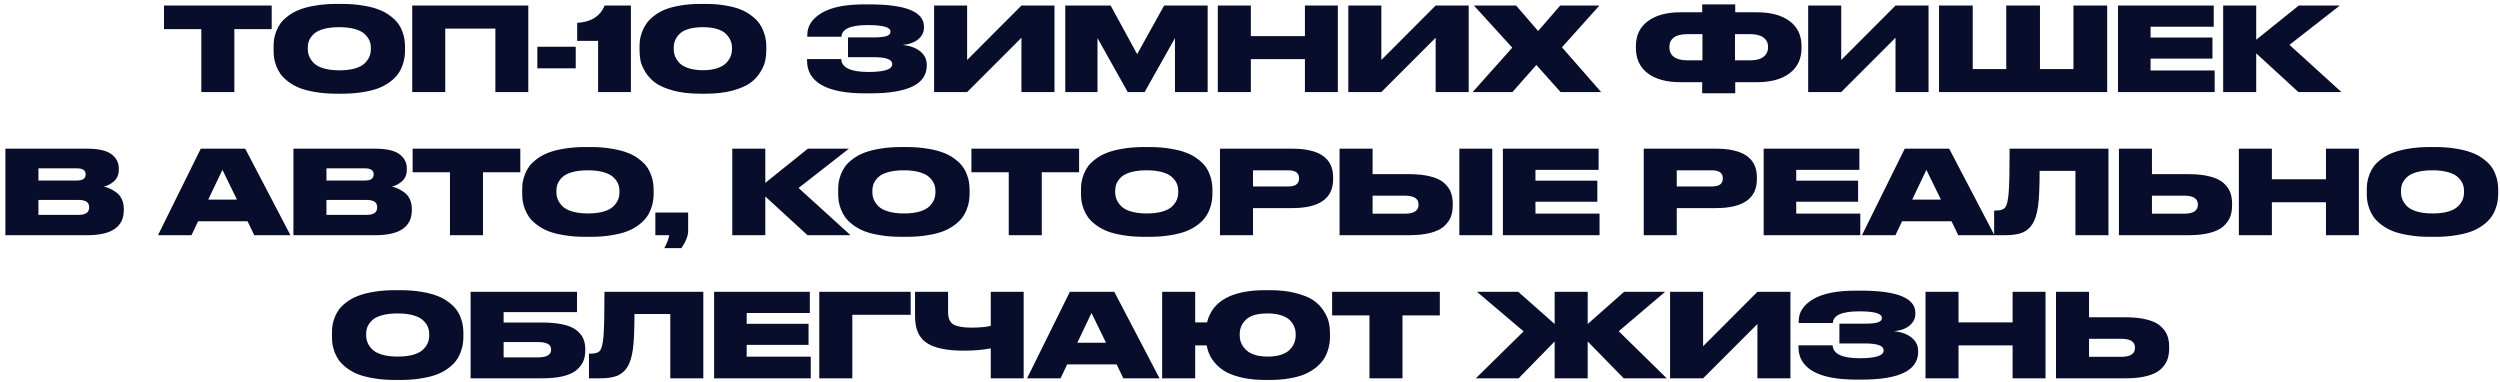 <?xml version="1.0" encoding="UTF-8"?> <svg xmlns="http://www.w3.org/2000/svg" width="262" height="40" viewBox="0 0 262 40" fill="none"><path d="M21.1 9.649V3.055H17.188V0.581H28.474V3.055H24.561V9.649H21.1ZM35.291 0.41H35.84C36.644 0.41 37.376 0.467 38.034 0.581C38.7 0.687 39.257 0.829 39.704 1.008C40.159 1.178 40.553 1.394 40.886 1.654C41.227 1.905 41.495 2.161 41.69 2.421C41.885 2.681 42.04 2.966 42.153 3.275C42.275 3.583 42.352 3.864 42.385 4.116C42.426 4.367 42.446 4.632 42.446 4.908V5.274C42.446 5.55 42.426 5.814 42.385 6.066C42.352 6.318 42.275 6.602 42.153 6.919C42.04 7.228 41.885 7.516 41.69 7.784C41.503 8.044 41.239 8.304 40.898 8.564C40.557 8.824 40.163 9.044 39.716 9.223C39.269 9.401 38.712 9.543 38.046 9.649C37.388 9.763 36.652 9.82 35.84 9.82H35.291C34.479 9.82 33.739 9.763 33.073 9.649C32.415 9.543 31.858 9.401 31.403 9.223C30.956 9.044 30.562 8.824 30.221 8.564C29.88 8.304 29.612 8.044 29.417 7.784C29.23 7.516 29.075 7.228 28.953 6.919C28.84 6.602 28.762 6.318 28.722 6.066C28.689 5.814 28.673 5.55 28.673 5.274V4.908C28.673 4.632 28.689 4.367 28.722 4.116C28.762 3.864 28.84 3.583 28.953 3.275C29.075 2.966 29.23 2.681 29.417 2.421C29.612 2.161 29.88 1.905 30.221 1.654C30.562 1.394 30.956 1.178 31.403 1.008C31.858 0.829 32.415 0.687 33.073 0.581C33.739 0.467 34.479 0.41 35.291 0.41ZM38.863 5.164V4.993C38.863 4.725 38.814 4.477 38.716 4.25C38.619 4.014 38.452 3.787 38.217 3.567C37.989 3.348 37.648 3.173 37.193 3.043C36.738 2.913 36.193 2.848 35.559 2.848C34.91 2.848 34.357 2.913 33.902 3.043C33.447 3.173 33.106 3.348 32.878 3.567C32.651 3.787 32.488 4.014 32.391 4.25C32.301 4.477 32.257 4.725 32.257 4.993V5.139C32.257 5.408 32.305 5.664 32.403 5.907C32.5 6.143 32.663 6.379 32.89 6.614C33.118 6.842 33.459 7.025 33.914 7.163C34.377 7.301 34.926 7.37 35.559 7.37C36.193 7.37 36.738 7.305 37.193 7.175C37.656 7.037 38.001 6.854 38.229 6.626C38.456 6.399 38.619 6.167 38.716 5.932C38.814 5.688 38.863 5.432 38.863 5.164ZM43.201 9.649V0.581H55.365V9.649H51.915V2.994H46.662V9.649H43.201ZM56.314 4.896H60.336V7.163H56.314V4.896ZM62.681 4.286H60.488V2.397C61.95 2.308 62.909 1.702 63.364 0.581H66.119V9.649H62.681V4.286ZM80.309 4.92V5.286C80.309 5.668 80.268 6.037 80.187 6.395C80.114 6.752 79.939 7.151 79.663 7.589C79.395 8.02 79.041 8.394 78.603 8.711C78.164 9.019 77.542 9.283 76.738 9.503C75.941 9.714 75.011 9.82 73.947 9.82H73.398C72.334 9.82 71.399 9.714 70.595 9.503C69.79 9.283 69.169 9.019 68.73 8.711C68.291 8.394 67.934 8.02 67.657 7.589C67.389 7.151 67.215 6.752 67.133 6.395C67.06 6.037 67.024 5.668 67.024 5.286V4.92C67.024 4.652 67.04 4.392 67.072 4.14C67.113 3.888 67.19 3.608 67.304 3.299C67.426 2.99 67.58 2.706 67.767 2.446C67.954 2.178 68.21 1.918 68.535 1.666C68.868 1.406 69.25 1.186 69.681 1.008C70.119 0.829 70.656 0.687 71.29 0.581C71.923 0.467 72.626 0.41 73.398 0.41H73.947C74.719 0.41 75.421 0.467 76.055 0.581C76.689 0.687 77.221 0.829 77.652 1.008C78.082 1.186 78.46 1.406 78.785 1.666C79.118 1.918 79.379 2.178 79.565 2.446C79.752 2.706 79.903 2.99 80.016 3.299C80.138 3.608 80.216 3.888 80.248 4.14C80.289 4.392 80.309 4.652 80.309 4.92ZM76.713 5.152V4.993C76.713 4.733 76.665 4.489 76.567 4.262C76.478 4.026 76.323 3.799 76.104 3.579C75.893 3.352 75.576 3.173 75.153 3.043C74.739 2.913 74.243 2.848 73.666 2.848C73.073 2.848 72.565 2.913 72.143 3.043C71.72 3.173 71.403 3.352 71.192 3.579C70.981 3.799 70.83 4.026 70.741 4.262C70.652 4.489 70.607 4.733 70.607 4.993V5.139C70.607 5.399 70.652 5.651 70.741 5.895C70.839 6.131 70.993 6.366 71.204 6.602C71.424 6.83 71.745 7.012 72.167 7.151C72.59 7.289 73.089 7.358 73.666 7.358C74.243 7.358 74.739 7.289 75.153 7.151C75.576 7.012 75.893 6.83 76.104 6.602C76.323 6.375 76.478 6.143 76.567 5.907C76.665 5.664 76.713 5.412 76.713 5.152ZM97.122 6.76V6.882C97.122 8.816 95.148 9.783 91.199 9.783H90.626C88.651 9.783 87.148 9.495 86.116 8.918C85.092 8.333 84.58 7.484 84.58 6.37V6.188H88.164C88.204 7.09 89.151 7.541 91.004 7.541C92.669 7.541 93.502 7.272 93.502 6.736V6.7C93.502 6.228 92.848 5.993 91.54 5.993H88.871V3.921H91.54C92.157 3.921 92.608 3.876 92.893 3.787C93.177 3.697 93.319 3.547 93.319 3.336V3.299C93.319 2.852 92.527 2.629 90.943 2.629C89.139 2.629 88.221 3.035 88.188 3.847H84.605V3.652C84.605 2.726 85.105 1.962 86.104 1.361C87.112 0.76 88.599 0.459 90.565 0.459H91.113C94.924 0.459 96.83 1.235 96.83 2.787V2.897C96.83 3.368 96.635 3.77 96.245 4.103C95.855 4.437 95.306 4.64 94.599 4.713C95.395 4.794 96.013 5.022 96.452 5.395C96.899 5.761 97.122 6.216 97.122 6.76ZM107.047 9.649V3.957L101.355 9.649H97.894V0.581H101.355V6.285L107.047 0.581H110.509V9.649H107.047ZM111.642 9.649V0.581H116.396L119.174 5.676L122.002 0.581H126.561V9.649H123.136V3.994L119.955 9.649H118.187L115.018 3.994V9.649H111.642ZM127.627 9.649V0.581H131.088V3.787H136.756V0.581H140.205V9.649H136.756V6.2H131.088V9.649H127.627ZM150.456 9.649V3.957L144.764 9.649H141.303V0.581H144.764V6.285L150.456 0.581H153.918V9.649H150.456ZM158.501 9.649H154.332L158.488 4.993L154.466 0.581H158.891L161.194 3.25L163.51 0.581H167.617L163.693 4.957L167.8 9.649H163.547L161.011 6.809L158.501 9.649ZM178.39 1.288V0.459H181.852V1.288H184.131C185.585 1.288 186.727 1.597 187.556 2.214C188.385 2.832 188.799 3.705 188.799 4.835V5.03C188.799 6.167 188.385 7.049 187.556 7.675C186.735 8.3 185.598 8.613 184.143 8.613H181.852V9.771H178.39V8.613H176.099C174.644 8.613 173.503 8.3 172.674 7.675C171.853 7.049 171.443 6.167 171.443 5.03V4.835C171.443 3.713 171.857 2.844 172.686 2.226C173.523 1.601 174.665 1.288 176.111 1.288H178.39ZM181.827 3.579V6.322H183.412C184.038 6.322 184.505 6.2 184.813 5.956C185.13 5.712 185.289 5.383 185.289 4.969V4.896C185.289 4.489 185.13 4.168 184.813 3.933C184.505 3.697 184.038 3.579 183.412 3.579H181.827ZM178.415 3.579H176.83C176.204 3.579 175.733 3.697 175.416 3.933C175.107 4.168 174.953 4.489 174.953 4.896V4.969C174.953 5.383 175.107 5.712 175.416 5.956C175.733 6.2 176.204 6.322 176.83 6.322H178.415V3.579ZM198.65 9.649V3.957L192.958 9.649H189.497V0.581H192.958V6.285L198.65 0.581H202.112V9.649H198.65ZM203.209 9.649V0.581H206.743V7.236H210.254V0.581H213.788V7.236H217.298V0.581H220.833V9.649H203.209ZM221.968 0.581H231.999V2.799H225.381V3.933H231.865V6.139H225.381V7.382H232.097V9.649H221.968V0.581ZM240.875 9.649L236.451 5.59V9.649H232.989V0.581H236.451V4.164L240.912 0.581H245.214L239.937 4.701L245.385 9.649H240.875ZM0.566 24.649V15.581H9.098C10.317 15.581 11.178 15.776 11.682 16.166C12.194 16.548 12.45 17.04 12.45 17.641V17.775C12.45 18.279 12.287 18.681 11.962 18.982C11.637 19.274 11.28 19.465 10.89 19.554C11.133 19.611 11.357 19.689 11.56 19.786C11.771 19.884 11.991 20.017 12.218 20.188C12.454 20.359 12.637 20.59 12.767 20.883C12.905 21.175 12.974 21.509 12.974 21.882V22.029C12.974 23.776 11.698 24.649 9.147 24.649H0.566ZM8.05 17.641H4.028V18.921H8.05C8.667 18.921 8.976 18.709 8.976 18.287V18.262C8.976 17.848 8.667 17.641 8.05 17.641ZM8.269 20.956H4.028V22.516H8.269C8.984 22.516 9.342 22.256 9.342 21.736V21.7C9.342 21.204 8.984 20.956 8.269 20.956ZM24.833 20.919L23.309 17.799L21.822 20.919H24.833ZM26.649 24.649L25.942 23.186H20.762L20.067 24.649H16.557L21.042 15.581H25.698L30.439 24.649H26.649ZM30.751 24.649V15.581H39.283C40.502 15.581 41.363 15.776 41.867 16.166C42.379 16.548 42.635 17.04 42.635 17.641V17.775C42.635 18.279 42.472 18.681 42.147 18.982C41.822 19.274 41.465 19.465 41.075 19.554C41.319 19.611 41.542 19.689 41.745 19.786C41.956 19.884 42.176 20.017 42.403 20.188C42.639 20.359 42.822 20.59 42.952 20.883C43.09 21.175 43.159 21.509 43.159 21.882V22.029C43.159 23.776 41.883 24.649 39.332 24.649H30.751ZM38.235 17.641H34.213V18.921H38.235C38.852 18.921 39.161 18.709 39.161 18.287V18.262C39.161 17.848 38.852 17.641 38.235 17.641ZM38.454 20.956H34.213V22.516H38.454C39.169 22.516 39.527 22.256 39.527 21.736V21.7C39.527 21.204 39.169 20.956 38.454 20.956ZM47.155 24.649V18.055H43.243V15.581H54.529V18.055H50.617V24.649H47.155ZM61.346 15.41H61.895C62.699 15.41 63.431 15.467 64.089 15.581C64.755 15.687 65.312 15.829 65.759 16.008C66.214 16.178 66.608 16.393 66.941 16.654C67.282 16.905 67.55 17.161 67.745 17.421C67.94 17.681 68.095 17.966 68.208 18.275C68.33 18.583 68.407 18.864 68.44 19.116C68.481 19.367 68.501 19.632 68.501 19.908V20.273C68.501 20.55 68.481 20.814 68.44 21.066C68.407 21.318 68.33 21.602 68.208 21.919C68.095 22.228 67.94 22.516 67.745 22.784C67.558 23.044 67.294 23.304 66.953 23.564C66.612 23.824 66.218 24.044 65.771 24.223C65.324 24.401 64.767 24.544 64.101 24.649C63.443 24.763 62.707 24.82 61.895 24.82H61.346C60.534 24.82 59.794 24.763 59.128 24.649C58.47 24.544 57.913 24.401 57.458 24.223C57.011 24.044 56.617 23.824 56.276 23.564C55.935 23.304 55.667 23.044 55.472 22.784C55.285 22.516 55.13 22.228 55.008 21.919C54.895 21.602 54.818 21.318 54.777 21.066C54.744 20.814 54.728 20.55 54.728 20.273V19.908C54.728 19.632 54.744 19.367 54.777 19.116C54.818 18.864 54.895 18.583 55.008 18.275C55.13 17.966 55.285 17.681 55.472 17.421C55.667 17.161 55.935 16.905 56.276 16.654C56.617 16.393 57.011 16.178 57.458 16.008C57.913 15.829 58.47 15.687 59.128 15.581C59.794 15.467 60.534 15.41 61.346 15.41ZM64.918 20.164V19.993C64.918 19.725 64.869 19.477 64.771 19.25C64.674 19.014 64.507 18.787 64.272 18.567C64.044 18.348 63.703 18.173 63.248 18.043C62.793 17.913 62.248 17.848 61.614 17.848C60.965 17.848 60.412 17.913 59.957 18.043C59.502 18.173 59.161 18.348 58.933 18.567C58.706 18.787 58.543 19.014 58.446 19.25C58.356 19.477 58.312 19.725 58.312 19.993V20.139C58.312 20.408 58.36 20.663 58.458 20.907C58.555 21.143 58.718 21.379 58.945 21.614C59.173 21.842 59.514 22.025 59.969 22.163C60.432 22.301 60.981 22.37 61.614 22.37C62.248 22.37 62.793 22.305 63.248 22.175C63.711 22.037 64.056 21.854 64.284 21.626C64.511 21.399 64.674 21.167 64.771 20.932C64.869 20.688 64.918 20.432 64.918 20.164ZM71.411 26.002H69.619C69.903 25.482 70.074 25.031 70.131 24.649H68.68V22.272H72.118V24.21C72.118 24.714 71.882 25.311 71.411 26.002ZM84.628 24.649L80.204 20.59V24.649H76.743V15.581H80.204V19.164L84.665 15.581H88.967L83.69 19.701L89.138 24.649H84.628ZM94.46 15.41H95.008C95.813 15.41 96.544 15.467 97.202 15.581C97.868 15.687 98.425 15.829 98.872 16.008C99.327 16.178 99.721 16.393 100.054 16.654C100.395 16.905 100.664 17.161 100.859 17.421C101.054 17.681 101.208 17.966 101.322 18.275C101.444 18.583 101.521 18.864 101.553 19.116C101.594 19.367 101.614 19.632 101.614 19.908V20.273C101.614 20.55 101.594 20.814 101.553 21.066C101.521 21.318 101.444 21.602 101.322 21.919C101.208 22.228 101.054 22.516 100.859 22.784C100.672 23.044 100.408 23.304 100.066 23.564C99.725 23.824 99.331 24.044 98.884 24.223C98.437 24.401 97.881 24.544 97.214 24.649C96.556 24.763 95.821 24.82 95.008 24.82H94.46C93.647 24.82 92.908 24.763 92.241 24.649C91.583 24.544 91.027 24.401 90.572 24.223C90.125 24.044 89.731 23.824 89.389 23.564C89.048 23.304 88.78 23.044 88.585 22.784C88.398 22.516 88.244 22.228 88.122 21.919C88.008 21.602 87.931 21.318 87.89 21.066C87.858 20.814 87.841 20.55 87.841 20.273V19.908C87.841 19.632 87.858 19.367 87.89 19.116C87.931 18.864 88.008 18.583 88.122 18.275C88.244 17.966 88.398 17.681 88.585 17.421C88.78 17.161 89.048 16.905 89.389 16.654C89.731 16.393 90.125 16.178 90.572 16.008C91.027 15.829 91.583 15.687 92.241 15.581C92.908 15.467 93.647 15.41 94.46 15.41ZM98.031 20.164V19.993C98.031 19.725 97.982 19.477 97.885 19.25C97.787 19.014 97.621 18.787 97.385 18.567C97.157 18.348 96.816 18.173 96.361 18.043C95.906 17.913 95.362 17.848 94.728 17.848C94.078 17.848 93.525 17.913 93.07 18.043C92.615 18.173 92.274 18.348 92.046 18.567C91.819 18.787 91.656 19.014 91.559 19.25C91.469 19.477 91.425 19.725 91.425 19.993V20.139C91.425 20.408 91.474 20.663 91.571 20.907C91.669 21.143 91.831 21.379 92.059 21.614C92.286 21.842 92.627 22.025 93.082 22.163C93.546 22.301 94.094 22.37 94.728 22.37C95.362 22.37 95.906 22.305 96.361 22.175C96.824 22.037 97.17 21.854 97.397 21.626C97.625 21.399 97.787 21.167 97.885 20.932C97.982 20.688 98.031 20.432 98.031 20.164ZM105.716 24.649V18.055H101.804V15.581H113.09V18.055H109.178V24.649H105.716ZM119.908 15.41H120.456C121.261 15.41 121.992 15.467 122.65 15.581C123.316 15.687 123.873 15.829 124.32 16.008C124.775 16.178 125.169 16.393 125.502 16.654C125.843 16.905 126.112 17.161 126.307 17.421C126.502 17.681 126.656 17.966 126.77 18.275C126.892 18.583 126.969 18.864 127.001 19.116C127.042 19.367 127.062 19.632 127.062 19.908V20.273C127.062 20.55 127.042 20.814 127.001 21.066C126.969 21.318 126.892 21.602 126.77 21.919C126.656 22.228 126.502 22.516 126.307 22.784C126.12 23.044 125.856 23.304 125.514 23.564C125.173 23.824 124.779 24.044 124.332 24.223C123.885 24.401 123.329 24.544 122.662 24.649C122.004 24.763 121.269 24.82 120.456 24.82H119.908C119.095 24.82 118.356 24.763 117.689 24.649C117.031 24.544 116.475 24.401 116.02 24.223C115.573 24.044 115.179 23.824 114.837 23.564C114.496 23.304 114.228 23.044 114.033 22.784C113.846 22.516 113.692 22.228 113.57 21.919C113.456 21.602 113.379 21.318 113.338 21.066C113.306 20.814 113.289 20.55 113.289 20.273V19.908C113.289 19.632 113.306 19.367 113.338 19.116C113.379 18.864 113.456 18.583 113.57 18.275C113.692 17.966 113.846 17.681 114.033 17.421C114.228 17.161 114.496 16.905 114.837 16.654C115.179 16.393 115.573 16.178 116.02 16.008C116.475 15.829 117.031 15.687 117.689 15.581C118.356 15.467 119.095 15.41 119.908 15.41ZM123.479 20.164V19.993C123.479 19.725 123.43 19.477 123.333 19.25C123.235 19.014 123.069 18.787 122.833 18.567C122.605 18.348 122.264 18.173 121.809 18.043C121.354 17.913 120.81 17.848 120.176 17.848C119.526 17.848 118.973 17.913 118.518 18.043C118.063 18.173 117.722 18.348 117.494 18.567C117.267 18.787 117.104 19.014 117.007 19.25C116.917 19.477 116.873 19.725 116.873 19.993V20.139C116.873 20.408 116.922 20.663 117.019 20.907C117.117 21.143 117.279 21.379 117.507 21.614C117.734 21.842 118.075 22.025 118.53 22.163C118.994 22.301 119.542 22.37 120.176 22.37C120.81 22.37 121.354 22.305 121.809 22.175C122.272 22.037 122.618 21.854 122.845 21.626C123.073 21.399 123.235 21.167 123.333 20.932C123.43 20.688 123.479 20.432 123.479 20.164ZM135.41 21.809H131.315V24.649H127.854V15.581H135.41C138.279 15.581 139.713 16.58 139.713 18.579V18.774C139.713 20.798 138.279 21.809 135.41 21.809ZM131.315 17.848V19.542H134.996C135.76 19.542 136.142 19.266 136.142 18.713V18.677C136.142 18.124 135.76 17.848 134.996 17.848H131.315ZM143.848 18.25H147.663C148.548 18.25 149.3 18.331 149.918 18.494C150.535 18.648 151.006 18.872 151.331 19.164C151.665 19.457 151.9 19.778 152.038 20.127C152.176 20.477 152.246 20.879 152.246 21.334V21.529C152.246 21.984 152.176 22.39 152.038 22.748C151.9 23.097 151.665 23.422 151.331 23.723C151.006 24.015 150.535 24.243 149.918 24.405C149.3 24.568 148.548 24.649 147.663 24.649H140.386V15.581H143.848V18.25ZM143.848 22.394H147.224C148.183 22.394 148.662 22.081 148.662 21.456V21.419C148.662 20.81 148.183 20.505 147.224 20.505H143.848V22.394ZM156.39 15.581V24.649H152.94V15.581H156.39ZM157.503 15.581H167.534V17.799H160.916V18.933H167.4V21.139H160.916V22.382H167.632V24.649H157.503V15.581ZM179.819 21.809H175.724V24.649H172.263V15.581H179.819C182.688 15.581 184.122 16.58 184.122 18.579V18.774C184.122 20.798 182.688 21.809 179.819 21.809ZM175.724 17.848V19.542H179.405C180.169 19.542 180.551 19.266 180.551 18.713V18.677C180.551 18.124 180.169 17.848 179.405 17.848H175.724ZM184.832 15.581H194.863V17.799H188.245V18.933H194.729V21.139H188.245V22.382H194.96V24.649H184.832V15.581ZM203.409 20.919L201.885 17.799L200.399 20.919H203.409ZM205.225 24.649L204.518 23.186H199.338L198.643 24.649H195.133L199.618 15.581H204.274L209.016 24.649H205.225ZM217.506 24.649V17.909H213.752C213.752 19.623 213.695 20.871 213.581 21.651C213.468 22.431 213.281 23.028 213.021 23.442C212.769 23.865 212.419 24.174 211.972 24.369C211.534 24.556 210.912 24.649 210.108 24.649H208.986V22.065H209.169C209.657 22.065 209.982 21.956 210.144 21.736C210.323 21.509 210.445 20.997 210.51 20.2C210.575 19.396 210.607 17.856 210.607 15.581H220.967V24.649H217.506ZM225.524 18.25H229.339C230.225 18.25 230.976 18.331 231.594 18.494C232.211 18.648 232.683 18.872 233.008 19.164C233.341 19.457 233.577 19.778 233.715 20.127C233.853 20.477 233.922 20.879 233.922 21.334V21.529C233.922 21.984 233.853 22.39 233.715 22.748C233.577 23.097 233.341 23.422 233.008 23.723C232.683 24.015 232.211 24.243 231.594 24.405C230.976 24.568 230.225 24.649 229.339 24.649H222.063V15.581H225.524V18.25ZM225.524 22.394H228.9C229.859 22.394 230.338 22.081 230.338 21.456V21.419C230.338 20.81 229.859 20.505 228.9 20.505H225.524V22.394ZM234.632 24.649V15.581H238.093V18.787H243.761V15.581H247.21V24.649H243.761V21.2H238.093V24.649H234.632ZM254.658 15.41H255.207C256.011 15.41 256.742 15.467 257.401 15.581C258.067 15.687 258.623 15.829 259.07 16.008C259.525 16.178 259.919 16.393 260.253 16.654C260.594 16.905 260.862 17.161 261.057 17.421C261.252 17.681 261.406 17.966 261.52 18.275C261.642 18.583 261.719 18.864 261.752 19.116C261.792 19.367 261.813 19.632 261.813 19.908V20.273C261.813 20.55 261.792 20.814 261.752 21.066C261.719 21.318 261.642 21.602 261.52 21.919C261.406 22.228 261.252 22.516 261.057 22.784C260.87 23.044 260.606 23.304 260.265 23.564C259.924 23.824 259.529 24.044 259.083 24.223C258.636 24.401 258.079 24.544 257.413 24.649C256.755 24.763 256.019 24.82 255.207 24.82H254.658C253.846 24.82 253.106 24.763 252.44 24.649C251.782 24.544 251.225 24.401 250.77 24.223C250.323 24.044 249.929 23.824 249.588 23.564C249.247 23.304 248.978 23.044 248.783 22.784C248.596 22.516 248.442 22.228 248.32 21.919C248.206 21.602 248.129 21.318 248.089 21.066C248.056 20.814 248.04 20.55 248.04 20.273V19.908C248.04 19.632 248.056 19.367 248.089 19.116C248.129 18.864 248.206 18.583 248.32 18.275C248.442 17.966 248.596 17.681 248.783 17.421C248.978 17.161 249.247 16.905 249.588 16.654C249.929 16.393 250.323 16.178 250.77 16.008C251.225 15.829 251.782 15.687 252.44 15.581C253.106 15.467 253.846 15.41 254.658 15.41ZM258.229 20.164V19.993C258.229 19.725 258.181 19.477 258.083 19.25C257.986 19.014 257.819 18.787 257.583 18.567C257.356 18.348 257.015 18.173 256.56 18.043C256.105 17.913 255.56 17.848 254.926 17.848C254.276 17.848 253.724 17.913 253.269 18.043C252.814 18.173 252.472 18.348 252.245 18.567C252.017 18.787 251.855 19.014 251.757 19.25C251.668 19.477 251.623 19.725 251.623 19.993V20.139C251.623 20.408 251.672 20.663 251.77 20.907C251.867 21.143 252.03 21.379 252.257 21.614C252.485 21.842 252.826 22.025 253.281 22.163C253.744 22.301 254.293 22.37 254.926 22.37C255.56 22.37 256.105 22.305 256.56 22.175C257.023 22.037 257.368 21.854 257.596 21.626C257.823 21.399 257.986 21.167 258.083 20.932C258.181 20.688 258.229 20.432 258.229 20.164ZM41.409 30.41H41.958C42.762 30.41 43.494 30.467 44.152 30.581C44.818 30.687 45.375 30.829 45.822 31.008C46.277 31.178 46.671 31.393 47.004 31.654C47.345 31.905 47.613 32.161 47.808 32.421C48.003 32.681 48.158 32.966 48.271 33.275C48.393 33.583 48.471 33.864 48.503 34.116C48.544 34.367 48.564 34.632 48.564 34.908V35.273C48.564 35.55 48.544 35.814 48.503 36.066C48.471 36.318 48.393 36.602 48.271 36.919C48.158 37.228 48.003 37.516 47.808 37.784C47.621 38.044 47.357 38.304 47.016 38.564C46.675 38.824 46.281 39.044 45.834 39.222C45.387 39.401 44.83 39.544 44.164 39.649C43.506 39.763 42.77 39.82 41.958 39.82H41.409C40.597 39.82 39.857 39.763 39.191 39.649C38.533 39.544 37.976 39.401 37.521 39.222C37.074 39.044 36.68 38.824 36.339 38.564C35.998 38.304 35.73 38.044 35.535 37.784C35.348 37.516 35.193 37.228 35.071 36.919C34.958 36.602 34.88 36.318 34.84 36.066C34.807 35.814 34.791 35.55 34.791 35.273V34.908C34.791 34.632 34.807 34.367 34.84 34.116C34.88 33.864 34.958 33.583 35.071 33.275C35.193 32.966 35.348 32.681 35.535 32.421C35.73 32.161 35.998 31.905 36.339 31.654C36.68 31.393 37.074 31.178 37.521 31.008C37.976 30.829 38.533 30.687 39.191 30.581C39.857 30.467 40.597 30.41 41.409 30.41ZM44.981 35.164V34.993C44.981 34.725 44.932 34.477 44.834 34.25C44.737 34.014 44.57 33.786 44.335 33.567C44.107 33.348 43.766 33.173 43.311 33.043C42.856 32.913 42.311 32.848 41.678 32.848C41.028 32.848 40.475 32.913 40.02 33.043C39.565 33.173 39.224 33.348 38.996 33.567C38.769 33.786 38.606 34.014 38.508 34.25C38.419 34.477 38.374 34.725 38.374 34.993V35.139C38.374 35.408 38.423 35.663 38.521 35.907C38.618 36.143 38.781 36.379 39.008 36.614C39.236 36.842 39.577 37.025 40.032 37.163C40.495 37.301 41.044 37.37 41.678 37.37C42.311 37.37 42.856 37.305 43.311 37.175C43.774 37.037 44.119 36.854 44.347 36.626C44.574 36.399 44.737 36.167 44.834 35.932C44.932 35.688 44.981 35.432 44.981 35.164ZM49.319 39.649V30.581H60.471V32.714H52.78V33.799H56.754C57.639 33.799 58.391 33.868 59.008 34.006C59.626 34.144 60.097 34.347 60.422 34.615C60.755 34.875 60.991 35.168 61.129 35.493C61.267 35.81 61.336 36.179 61.336 36.602V36.712C61.336 37.142 61.267 37.524 61.129 37.857C60.991 38.191 60.755 38.499 60.422 38.784C60.097 39.06 59.626 39.275 59.008 39.43C58.391 39.576 57.639 39.649 56.754 39.649H49.319ZM52.78 37.455H56.376C57.294 37.455 57.753 37.187 57.753 36.651V36.614C57.753 36.102 57.294 35.846 56.376 35.846H52.78V37.455ZM70.246 39.649V32.909H66.492C66.492 34.623 66.435 35.871 66.321 36.651C66.207 37.431 66.02 38.028 65.76 38.443C65.508 38.865 65.159 39.174 64.712 39.369C64.273 39.556 63.652 39.649 62.847 39.649H61.726V37.065H61.909C62.396 37.065 62.721 36.956 62.884 36.736C63.063 36.509 63.185 35.997 63.25 35.2C63.315 34.396 63.347 32.856 63.347 30.581H73.707V39.649H70.246ZM74.839 30.581H84.87V32.799H78.252V33.933H84.736V36.139H78.252V37.382H84.967V39.649H74.839V30.581ZM85.86 39.649V30.581H95.44V32.994H89.322V39.649H85.86ZM103.832 39.649V36.505C103.052 36.667 102.097 36.748 100.968 36.748C99.229 36.748 97.949 36.48 97.128 35.944C96.308 35.408 95.897 34.477 95.897 33.153V30.581H99.359V32.714C99.359 33.364 99.554 33.799 99.944 34.018C100.334 34.229 100.955 34.335 101.809 34.335C102.629 34.335 103.304 34.274 103.832 34.152V30.581H107.281V39.649H103.832ZM115.912 35.919L114.389 32.799L112.902 35.919H115.912ZM117.728 39.649L117.021 38.187H111.841L111.147 39.649H107.636L112.122 30.581H116.778L121.519 39.649H117.728ZM139.382 34.908V35.273C139.382 35.542 139.362 35.806 139.321 36.066C139.28 36.318 139.203 36.602 139.09 36.919C138.976 37.228 138.821 37.516 138.626 37.784C138.439 38.044 138.184 38.304 137.858 38.564C137.533 38.816 137.156 39.036 136.725 39.222C136.302 39.401 135.778 39.544 135.153 39.649C134.535 39.763 133.849 39.82 133.093 39.82H132.63C131.76 39.82 130.976 39.747 130.277 39.6C129.587 39.446 129.022 39.255 128.583 39.028C128.144 38.792 127.771 38.511 127.462 38.187C127.153 37.853 126.926 37.528 126.779 37.212C126.633 36.895 126.527 36.557 126.462 36.2H125.256V39.649H121.794V30.581H125.256V33.786H126.499C127.051 31.536 129.095 30.41 132.63 30.41H133.093C134.133 30.41 135.047 30.516 135.835 30.727C136.623 30.93 137.237 31.186 137.676 31.495C138.114 31.804 138.468 32.174 138.736 32.604C139.004 33.027 139.179 33.421 139.26 33.786C139.341 34.144 139.382 34.518 139.382 34.908ZM135.786 35.164V34.993C135.786 34.733 135.738 34.485 135.64 34.25C135.551 34.014 135.4 33.786 135.189 33.567C134.978 33.348 134.669 33.173 134.263 33.043C133.865 32.913 133.393 32.848 132.849 32.848C131.793 32.848 131.041 33.059 130.594 33.482C130.147 33.904 129.924 34.408 129.924 34.993V35.139C129.924 35.343 129.948 35.542 129.997 35.737C130.054 35.932 130.151 36.131 130.29 36.334C130.436 36.537 130.615 36.716 130.826 36.87C131.037 37.016 131.317 37.138 131.667 37.236C132.016 37.325 132.41 37.37 132.849 37.37C133.393 37.37 133.865 37.305 134.263 37.175C134.669 37.037 134.978 36.854 135.189 36.626C135.4 36.399 135.551 36.167 135.64 35.932C135.738 35.688 135.786 35.432 135.786 35.164ZM143.519 39.649V33.055H139.607V30.581H150.893V33.055H146.981V39.649H143.519ZM162.928 39.649V35.785L159.15 39.649H154.665L159.674 34.725L154.786 30.581H159.113L162.928 33.957V30.581H166.39V33.957L170.205 30.581H174.507L169.644 34.713L174.678 39.649H170.168L166.39 35.785V39.649H162.928ZM184.177 39.649V33.957L178.485 39.649H175.023V30.581H178.485V36.285L184.177 30.581H187.638V39.649H184.177ZM201.021 36.761V36.882C201.021 38.816 199.046 39.783 195.097 39.783H194.524C192.55 39.783 191.047 39.495 190.015 38.918C188.991 38.333 188.479 37.484 188.479 36.37V36.188H192.062C192.103 37.09 193.05 37.541 194.902 37.541C196.568 37.541 197.401 37.272 197.401 36.736V36.7C197.401 36.228 196.747 35.993 195.439 35.993H192.769V33.921H195.439C196.056 33.921 196.507 33.876 196.792 33.786C197.076 33.697 197.218 33.547 197.218 33.336V33.299C197.218 32.852 196.426 32.629 194.841 32.629C193.037 32.629 192.119 33.035 192.087 33.847H188.503V33.652C188.503 32.726 189.003 31.962 190.003 31.361C191.01 30.76 192.497 30.459 194.464 30.459H195.012C198.823 30.459 200.728 31.235 200.728 32.787V32.897C200.728 33.368 200.533 33.77 200.143 34.103C199.753 34.437 199.205 34.64 198.498 34.713C199.294 34.794 199.912 35.022 200.351 35.395C200.797 35.761 201.021 36.216 201.021 36.761ZM201.792 39.649V30.581H205.254V33.786H210.921V30.581H214.371V39.649H210.921V36.2H205.254V39.649H201.792ZM218.93 33.25H222.745C223.631 33.25 224.382 33.331 225 33.494C225.617 33.648 226.089 33.872 226.414 34.164C226.747 34.457 226.982 34.778 227.121 35.127C227.259 35.477 227.328 35.879 227.328 36.334V36.529C227.328 36.984 227.259 37.39 227.121 37.748C226.982 38.097 226.747 38.422 226.414 38.723C226.089 39.015 225.617 39.243 225 39.405C224.382 39.568 223.631 39.649 222.745 39.649H215.468V30.581H218.93V33.25ZM218.93 37.394H222.306C223.265 37.394 223.744 37.081 223.744 36.456V36.419C223.744 35.81 223.265 35.505 222.306 35.505H218.93V37.394Z" fill="#070D2A"></path></svg> 